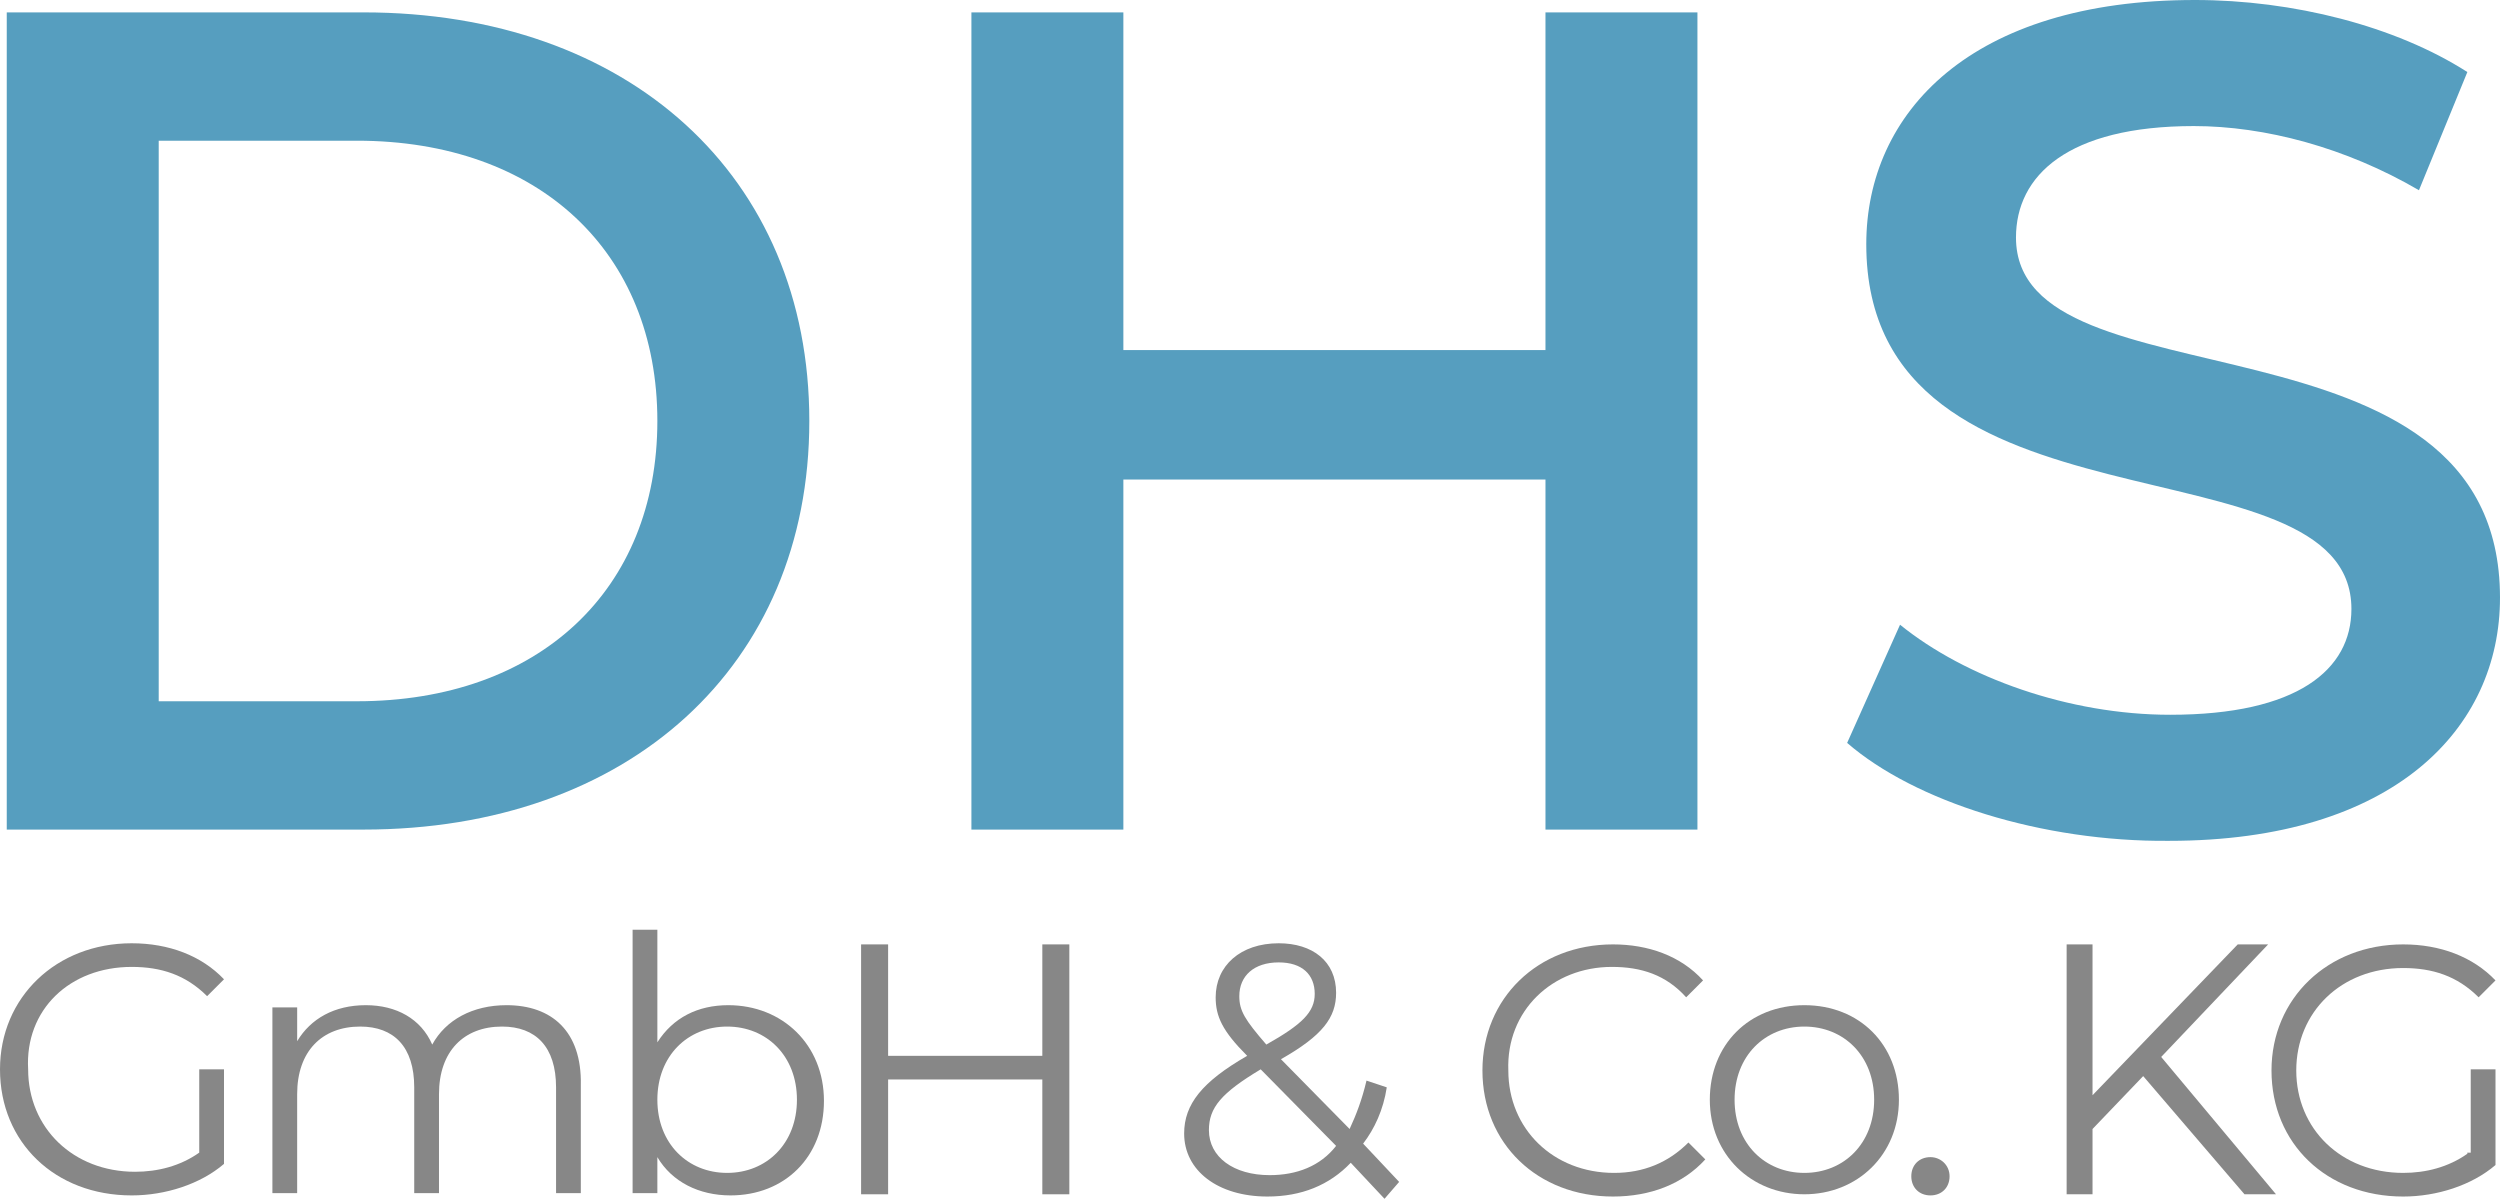 <?xml version="1.0" encoding="utf-8"?>
<!-- Generator: Adobe Illustrator 25.1.0, SVG Export Plug-In . SVG Version: 6.00 Build 0)  -->
<svg version="1.1" id="Ebene_1" xmlns="http://www.w3.org/2000/svg" xmlns:xlink="http://www.w3.org/1999/xlink" x="0px" y="0px"
	 viewBox="0 0 222.1 106.5" style="enable-background:new 0 0 222.1 106.5;" xml:space="preserve">
<style type="text/css">
	.st0{fill:#569EBF;}
	.st1{fill:#878787;}
</style>
<g>
	<g>
		<path class="st0" d="M0.6,1.1h31.7c23.5,0,39.6,14.5,39.6,36.3S55.8,73.7,32.3,73.7H0.6V1.1z M31.7,62.3
			c16.2,0,26.7-9.9,26.7-24.9S47.9,12.5,31.7,12.5H14.1v49.8C14.1,62.3,31.7,62.3,31.7,62.3z"/>
		<path class="st0" d="M150.8,1.1v72.6h-13.5V42.6H99.8v31.1H86.3V1.1h13.5v30h37.5v-30C137.3,1.1,150.8,1.1,150.8,1.1z"/>
		<path class="st0" d="M164.1,66l4.7-10.5c5.8,4.7,15,8,24,8c11.3,0,16.1-4,16.1-9.4c0-15.7-43.1-5.4-43.1-32.4
			C165.8,10,175.1,0,195,0c8.7,0,17.8,2.3,24.2,6.4l-4.3,10.5c-6.5-3.8-13.7-5.7-20-5.7c-11.2,0-15.8,4.4-15.8,9.9
			c0,15.5,43,5.4,43,32c0,11.6-9.4,21.6-29.4,21.6C181.4,74.8,170.1,71.2,164.1,66z"/>
	</g>
</g>
<path class="st1" d="M11.7,85.9c2.6,0,4.8,0.7,6.7,2.6l1.5-1.5c-2-2.1-4.9-3.2-8.2-3.2C5,83.8,0,88.6,0,95c0,6.5,4.9,11.2,11.7,11.2
	c3,0,6.1-1,8.2-2.8V95h-2.2v7.4c-1.7,1.2-3.7,1.7-5.7,1.7c-5.5,0-9.5-3.9-9.5-9.1C2.2,89.7,6.2,85.9,11.7,85.9z"/>
<path class="st1" d="M45,89.3c-3,0-5.4,1.3-6.6,3.5c-1-2.3-3.2-3.5-5.9-3.5c-2.8,0-4.9,1.2-6.1,3.2v-3h-2.2V106h2.2v-8.8
	c0-3.8,2.2-6,5.6-6c3,0,4.8,1.8,4.8,5.4v9.4H39v-8.8c0-3.8,2.2-6,5.6-6c3,0,4.8,1.8,4.8,5.4v9.4h2.2v-9.6C51.7,91.6,49,89.3,45,89.3
	z"/>
<path class="st1" d="M64.7,89.3c-2.7,0-4.9,1.1-6.3,3.3v-10h-2.2V106h2.2v-3.2c1.3,2.2,3.7,3.4,6.5,3.4c4.8,0,8.3-3.4,8.3-8.4
	S69.5,89.3,64.7,89.3z M64.6,104.2c-3.5,0-6.2-2.6-6.2-6.5s2.7-6.5,6.2-6.5c3.5,0,6.2,2.6,6.2,6.5S68.1,104.2,64.6,104.2z"/>
<polygon class="st1" points="92.6,93.8 78.9,93.8 78.9,83.9 76.5,83.9 76.5,106.1 78.9,106.1 78.9,95.9 92.6,95.9 92.6,106.1 
	95,106.1 95,83.9 92.6,83.9 "/>
<path class="st1" d="M123.2,96.6l-1.8-0.6c-0.4,1.7-0.9,3-1.5,4.3l-6.1-6.2c3.7-2.1,4.9-3.7,4.9-5.9c0-2.8-2.1-4.4-5.1-4.4
	c-3.4,0-5.6,2-5.6,4.8c0,1.7,0.6,3,2.8,5.2c-4,2.3-5.6,4.3-5.6,6.9c0,3.3,3,5.6,7.4,5.6c3,0,5.5-1,7.4-3l3,3.2l1.3-1.5l-3.2-3.4
	C122.1,100.3,122.9,98.6,123.2,96.6z M110.1,88.5c0-1.8,1.3-3,3.5-3c2.1,0,3.2,1.1,3.2,2.8c0,1.6-1.1,2.7-4.3,4.5
	C110.6,90.6,110.1,89.8,110.1,88.5z M112.8,104.4c-3.2,0-5.4-1.6-5.4-4c0-2,1.1-3.3,4.6-5.4l6.7,6.8
	C117.3,103.6,115.2,104.4,112.8,104.4z"/>
<path class="st1" d="M143.2,85.9c2.6,0,4.8,0.7,6.6,2.7l1.5-1.5c-2-2.2-4.9-3.2-8-3.2c-6.7,0-11.6,4.8-11.6,11.2
	c0,6.5,4.9,11.2,11.6,11.2c3.3,0,6.2-1.1,8.2-3.3l-1.5-1.5c-1.8,1.8-4,2.7-6.6,2.7c-5.4,0-9.4-3.9-9.4-9.1
	C133.8,89.8,137.9,85.9,143.2,85.9z"/>
<path class="st1" d="M160.3,89.3c-4.9,0-8.4,3.5-8.4,8.4c0,4.9,3.7,8.4,8.4,8.4s8.4-3.5,8.4-8.4C168.7,92.8,165.2,89.3,160.3,89.3z
	 M160.3,104.2c-3.5,0-6.2-2.6-6.2-6.5s2.7-6.5,6.2-6.5c3.5,0,6.2,2.6,6.2,6.5S163.8,104.2,160.3,104.2z"/>
<path class="st1" d="M171.5,102.8c-1,0-1.7,0.7-1.7,1.7s0.7,1.7,1.7,1.7c1,0,1.7-0.7,1.7-1.7S172.4,102.8,171.5,102.8z"/>
<polygon class="st1" points="201.5,83.9 198.8,83.9 185.9,97.3 185.9,83.9 183.6,83.9 183.6,106.1 185.9,106.1 185.9,100.3 
	190.4,95.6 199.4,106.1 202.2,106.1 192,93.9 "/>
<path class="st1" d="M219.2,102.5c-1.7,1.2-3.7,1.7-5.7,1.7c-5.5,0-9.5-3.9-9.5-9.1s4-9.1,9.5-9.1c2.6,0,4.8,0.7,6.7,2.6l1.5-1.5
	c-2-2.1-4.9-3.2-8.2-3.2c-6.7,0-11.7,4.8-11.7,11.2c0,6.5,4.9,11.2,11.7,11.2c3,0,6.1-1,8.2-2.8V95h-2.2v7.4H219.2z"/>
</svg>
